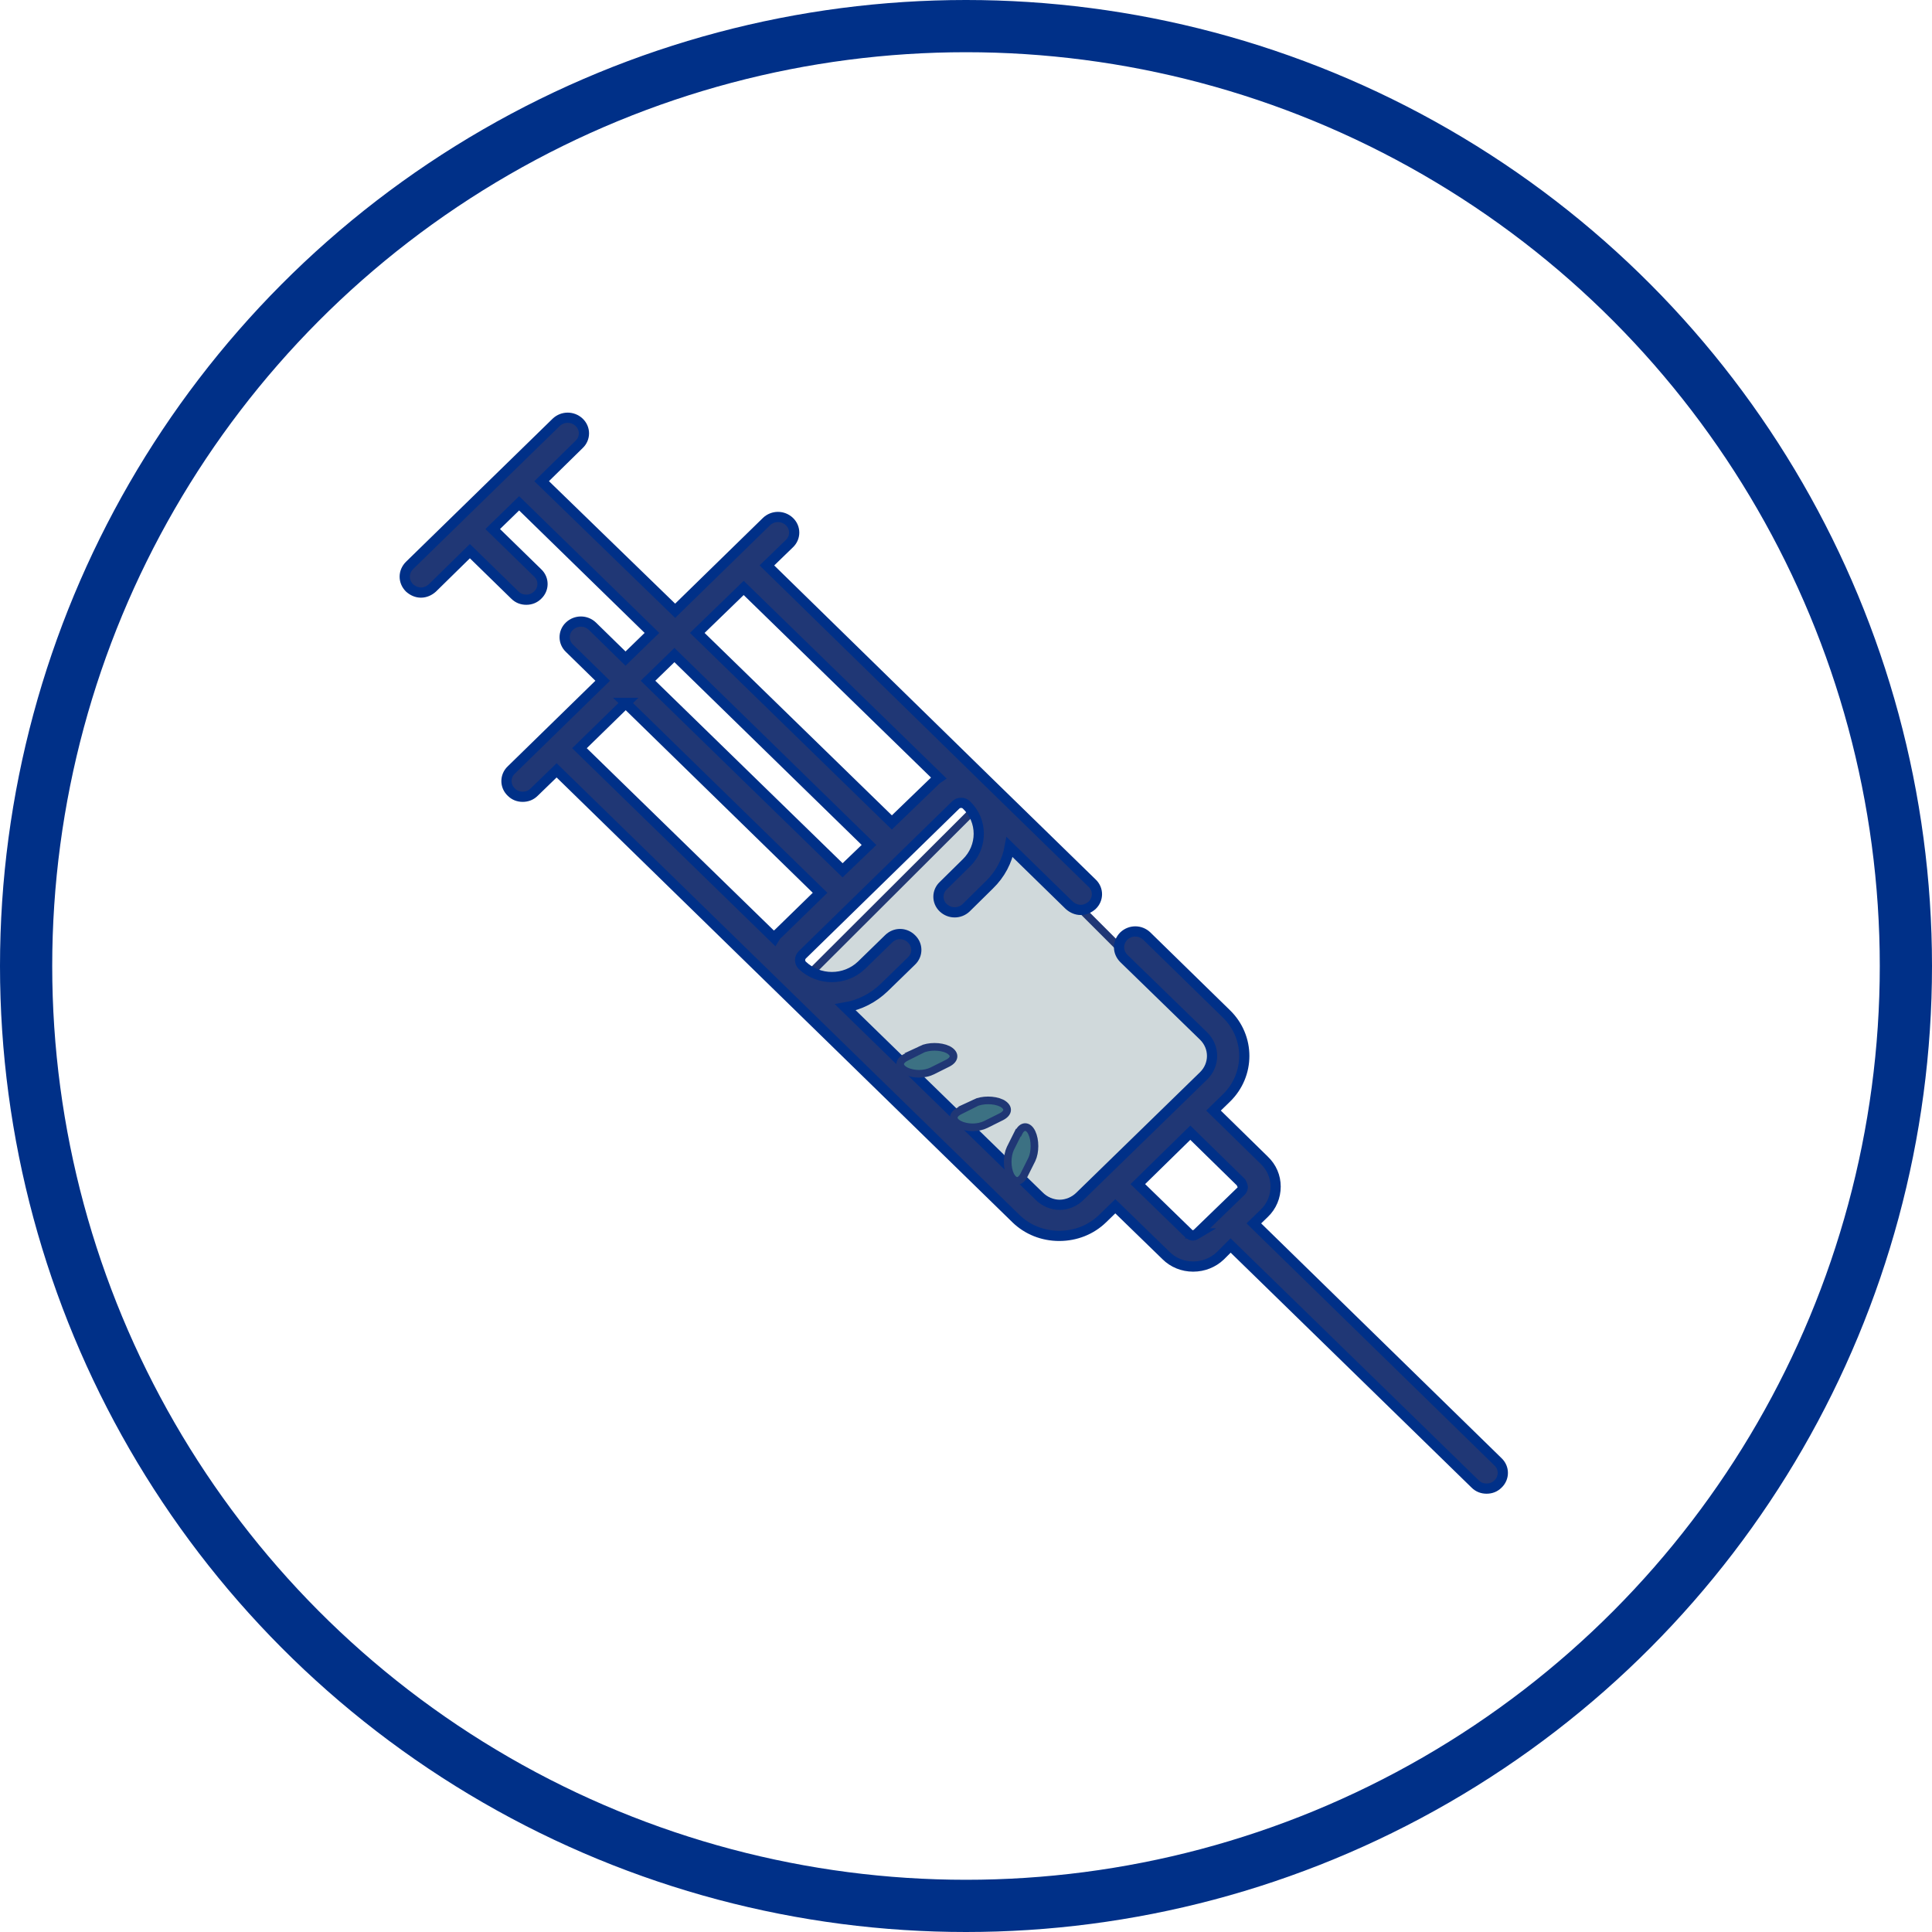 <svg width="74" height="74" viewBox="0 0 74 74" fill="none" xmlns="http://www.w3.org/2000/svg">
<circle cx="37" cy="37" r="36" stroke="#003088" stroke-width="2"/>
<path fill-rule="evenodd" clip-rule="evenodd" d="M37.454 30.873L46.287 39.707C46.957 40.363 46.957 41.443 46.287 42.1L41.611 46.776C40.941 47.446 39.874 47.446 39.204 46.776L30.371 37.943L37.454 30.873Z" fill="#D0D9DB"/>
<path d="M37.454 30.873L46.287 39.707C46.957 40.363 46.957 41.443 46.287 42.1L41.611 46.776C40.941 47.446 39.874 47.446 39.204 46.776L30.371 37.943L37.454 30.873Z" stroke="#203775" stroke-width="0.293" stroke-miterlimit="10"/>
<mask id="path-4-outside-1_276_1057" maskUnits="userSpaceOnUse" x="14.502" y="15" width="44" height="43" fill="black">
<rect fill="white" x="14.502" y="15" width="44" height="43"/>
<path fill-rule="evenodd" clip-rule="evenodd" d="M45.878 47.241C45.878 47.241 45.741 47.323 45.7 47.323C45.659 47.323 45.591 47.309 45.522 47.241L43.581 45.354L45.591 43.385L47.532 45.285C47.532 45.285 47.601 45.422 47.601 45.45C47.601 45.49 47.601 45.559 47.532 45.627L45.864 47.241H45.878ZM23.959 26.922L31.411 34.196L29.839 35.728C29.77 35.782 29.702 35.864 29.661 35.933L22.195 28.658L23.973 26.922H23.959ZM25.832 25.09L33.285 32.364L32.273 33.335L24.82 26.074L25.832 25.09ZM28.485 22.519L35.951 29.793C35.869 29.848 35.8 29.916 35.732 29.985L34.16 31.502L26.707 24.242L28.485 22.519ZM57.377 55.992L48.025 46.858L48.421 46.475C48.708 46.202 48.859 45.832 48.859 45.45C48.859 45.067 48.708 44.711 48.421 44.438L46.48 42.537L46.972 42.059C47.888 41.17 47.888 39.72 46.972 38.831L43.922 35.851C43.676 35.618 43.294 35.618 43.047 35.851C42.801 36.097 42.801 36.466 43.047 36.712L46.097 39.679C46.534 40.103 46.534 40.787 46.097 41.211L41.366 45.819C41.16 46.024 40.873 46.147 40.586 46.147C40.299 46.147 40.012 46.024 39.807 45.819L32.382 38.585C32.929 38.49 33.449 38.23 33.872 37.82L34.912 36.808C35.158 36.575 35.158 36.193 34.912 35.96C34.666 35.714 34.283 35.714 34.036 35.96L32.997 36.972C32.368 37.574 31.357 37.574 30.727 36.972C30.618 36.862 30.618 36.685 30.727 36.575L36.607 30.832C36.717 30.723 36.908 30.723 37.017 30.832C37.646 31.434 37.646 32.432 37.017 33.048L36.129 33.923C35.883 34.155 35.883 34.538 36.129 34.77C36.375 35.003 36.758 35.003 37.004 34.77L37.892 33.895C38.316 33.485 38.576 32.979 38.672 32.446L40.955 34.675C41.078 34.784 41.229 34.852 41.393 34.852C41.557 34.852 41.707 34.784 41.831 34.675C42.077 34.442 42.077 34.059 41.831 33.827L37.892 29.985L29.374 21.657L30.235 20.823C30.481 20.591 30.481 20.208 30.235 19.976C29.989 19.743 29.606 19.743 29.36 19.976L25.86 23.394L20.746 18.43L22.181 17.022C22.428 16.79 22.428 16.407 22.181 16.174C21.935 15.942 21.552 15.942 21.306 16.174L15.687 21.657C15.44 21.904 15.44 22.273 15.687 22.519C15.81 22.628 15.96 22.697 16.124 22.697C16.288 22.697 16.439 22.628 16.562 22.519L17.997 21.11L19.72 22.792C19.843 22.915 19.994 22.97 20.158 22.97C20.322 22.97 20.472 22.915 20.595 22.792C20.841 22.56 20.841 22.177 20.595 21.945L18.872 20.263L19.884 19.278L24.971 24.242L23.959 25.226L22.687 23.982C22.441 23.75 22.058 23.75 21.812 23.982C21.566 24.214 21.566 24.597 21.812 24.83L23.084 26.074L19.584 29.492C19.337 29.725 19.337 30.108 19.584 30.34C19.707 30.463 19.857 30.518 20.021 30.518C20.185 30.518 20.336 30.463 20.459 30.34L21.32 29.506L29.839 37.82L38.918 46.68C39.356 47.104 39.944 47.337 40.572 47.337C41.202 47.337 41.789 47.104 42.227 46.68L42.719 46.202L44.661 48.089C44.934 48.362 45.304 48.512 45.7 48.512C46.097 48.512 46.466 48.362 46.739 48.102L47.136 47.706L56.502 56.84C56.625 56.963 56.776 57.017 56.94 57.017C57.104 57.017 57.254 56.963 57.377 56.84C57.623 56.607 57.623 56.224 57.377 55.992Z"/>
</mask>
<path fill-rule="evenodd" clip-rule="evenodd" d="M45.878 47.241C45.878 47.241 45.741 47.323 45.7 47.323C45.659 47.323 45.591 47.309 45.522 47.241L43.581 45.354L45.591 43.385L47.532 45.285C47.532 45.285 47.601 45.422 47.601 45.45C47.601 45.49 47.601 45.559 47.532 45.627L45.864 47.241H45.878ZM23.959 26.922L31.411 34.196L29.839 35.728C29.77 35.782 29.702 35.864 29.661 35.933L22.195 28.658L23.973 26.922H23.959ZM25.832 25.09L33.285 32.364L32.273 33.335L24.82 26.074L25.832 25.09ZM28.485 22.519L35.951 29.793C35.869 29.848 35.8 29.916 35.732 29.985L34.16 31.502L26.707 24.242L28.485 22.519ZM57.377 55.992L48.025 46.858L48.421 46.475C48.708 46.202 48.859 45.832 48.859 45.45C48.859 45.067 48.708 44.711 48.421 44.438L46.48 42.537L46.972 42.059C47.888 41.17 47.888 39.72 46.972 38.831L43.922 35.851C43.676 35.618 43.294 35.618 43.047 35.851C42.801 36.097 42.801 36.466 43.047 36.712L46.097 39.679C46.534 40.103 46.534 40.787 46.097 41.211L41.366 45.819C41.16 46.024 40.873 46.147 40.586 46.147C40.299 46.147 40.012 46.024 39.807 45.819L32.382 38.585C32.929 38.49 33.449 38.23 33.872 37.82L34.912 36.808C35.158 36.575 35.158 36.193 34.912 35.96C34.666 35.714 34.283 35.714 34.036 35.96L32.997 36.972C32.368 37.574 31.357 37.574 30.727 36.972C30.618 36.862 30.618 36.685 30.727 36.575L36.607 30.832C36.717 30.723 36.908 30.723 37.017 30.832C37.646 31.434 37.646 32.432 37.017 33.048L36.129 33.923C35.883 34.155 35.883 34.538 36.129 34.77C36.375 35.003 36.758 35.003 37.004 34.77L37.892 33.895C38.316 33.485 38.576 32.979 38.672 32.446L40.955 34.675C41.078 34.784 41.229 34.852 41.393 34.852C41.557 34.852 41.707 34.784 41.831 34.675C42.077 34.442 42.077 34.059 41.831 33.827L37.892 29.985L29.374 21.657L30.235 20.823C30.481 20.591 30.481 20.208 30.235 19.976C29.989 19.743 29.606 19.743 29.36 19.976L25.86 23.394L20.746 18.43L22.181 17.022C22.428 16.79 22.428 16.407 22.181 16.174C21.935 15.942 21.552 15.942 21.306 16.174L15.687 21.657C15.44 21.904 15.44 22.273 15.687 22.519C15.81 22.628 15.96 22.697 16.124 22.697C16.288 22.697 16.439 22.628 16.562 22.519L17.997 21.11L19.72 22.792C19.843 22.915 19.994 22.97 20.158 22.97C20.322 22.97 20.472 22.915 20.595 22.792C20.841 22.56 20.841 22.177 20.595 21.945L18.872 20.263L19.884 19.278L24.971 24.242L23.959 25.226L22.687 23.982C22.441 23.75 22.058 23.75 21.812 23.982C21.566 24.214 21.566 24.597 21.812 24.83L23.084 26.074L19.584 29.492C19.337 29.725 19.337 30.108 19.584 30.34C19.707 30.463 19.857 30.518 20.021 30.518C20.185 30.518 20.336 30.463 20.459 30.34L21.32 29.506L29.839 37.82L38.918 46.68C39.356 47.104 39.944 47.337 40.572 47.337C41.202 47.337 41.789 47.104 42.227 46.68L42.719 46.202L44.661 48.089C44.934 48.362 45.304 48.512 45.7 48.512C46.097 48.512 46.466 48.362 46.739 48.102L47.136 47.706L56.502 56.84C56.625 56.963 56.776 57.017 56.94 57.017C57.104 57.017 57.254 56.963 57.377 56.84C57.623 56.607 57.623 56.224 57.377 55.992Z" fill="#203775"/>
<path fill-rule="evenodd" clip-rule="evenodd" d="M45.878 47.241C45.878 47.241 45.741 47.323 45.7 47.323C45.659 47.323 45.591 47.309 45.522 47.241L43.581 45.354L45.591 43.385L47.532 45.285C47.532 45.285 47.601 45.422 47.601 45.45C47.601 45.49 47.601 45.559 47.532 45.627L45.864 47.241H45.878ZM23.959 26.922L31.411 34.196L29.839 35.728C29.77 35.782 29.702 35.864 29.661 35.933L22.195 28.658L23.973 26.922H23.959ZM25.832 25.09L33.285 32.364L32.273 33.335L24.82 26.074L25.832 25.09ZM28.485 22.519L35.951 29.793C35.869 29.848 35.8 29.916 35.732 29.985L34.16 31.502L26.707 24.242L28.485 22.519ZM57.377 55.992L48.025 46.858L48.421 46.475C48.708 46.202 48.859 45.832 48.859 45.45C48.859 45.067 48.708 44.711 48.421 44.438L46.48 42.537L46.972 42.059C47.888 41.17 47.888 39.72 46.972 38.831L43.922 35.851C43.676 35.618 43.294 35.618 43.047 35.851C42.801 36.097 42.801 36.466 43.047 36.712L46.097 39.679C46.534 40.103 46.534 40.787 46.097 41.211L41.366 45.819C41.16 46.024 40.873 46.147 40.586 46.147C40.299 46.147 40.012 46.024 39.807 45.819L32.382 38.585C32.929 38.49 33.449 38.23 33.872 37.82L34.912 36.808C35.158 36.575 35.158 36.193 34.912 35.96C34.666 35.714 34.283 35.714 34.036 35.96L32.997 36.972C32.368 37.574 31.357 37.574 30.727 36.972C30.618 36.862 30.618 36.685 30.727 36.575L36.607 30.832C36.717 30.723 36.908 30.723 37.017 30.832C37.646 31.434 37.646 32.432 37.017 33.048L36.129 33.923C35.883 34.155 35.883 34.538 36.129 34.77C36.375 35.003 36.758 35.003 37.004 34.77L37.892 33.895C38.316 33.485 38.576 32.979 38.672 32.446L40.955 34.675C41.078 34.784 41.229 34.852 41.393 34.852C41.557 34.852 41.707 34.784 41.831 34.675C42.077 34.442 42.077 34.059 41.831 33.827L37.892 29.985L29.374 21.657L30.235 20.823C30.481 20.591 30.481 20.208 30.235 19.976C29.989 19.743 29.606 19.743 29.36 19.976L25.86 23.394L20.746 18.43L22.181 17.022C22.428 16.79 22.428 16.407 22.181 16.174C21.935 15.942 21.552 15.942 21.306 16.174L15.687 21.657C15.44 21.904 15.44 22.273 15.687 22.519C15.81 22.628 15.96 22.697 16.124 22.697C16.288 22.697 16.439 22.628 16.562 22.519L17.997 21.11L19.72 22.792C19.843 22.915 19.994 22.97 20.158 22.97C20.322 22.97 20.472 22.915 20.595 22.792C20.841 22.56 20.841 22.177 20.595 21.945L18.872 20.263L19.884 19.278L24.971 24.242L23.959 25.226L22.687 23.982C22.441 23.75 22.058 23.75 21.812 23.982C21.566 24.214 21.566 24.597 21.812 24.83L23.084 26.074L19.584 29.492C19.337 29.725 19.337 30.108 19.584 30.34C19.707 30.463 19.857 30.518 20.021 30.518C20.185 30.518 20.336 30.463 20.459 30.34L21.32 29.506L29.839 37.82L38.918 46.68C39.356 47.104 39.944 47.337 40.572 47.337C41.202 47.337 41.789 47.104 42.227 46.68L42.719 46.202L44.661 48.089C44.934 48.362 45.304 48.512 45.7 48.512C46.097 48.512 46.466 48.362 46.739 48.102L47.136 47.706L56.502 56.84C56.625 56.963 56.776 57.017 56.94 57.017C57.104 57.017 57.254 56.963 57.377 56.84C57.623 56.607 57.623 56.224 57.377 55.992Z" stroke="#003088" stroke-width="0.391" mask="url(#path-4-outside-1_276_1057)"/>
<path fill-rule="evenodd" clip-rule="evenodd" d="M35.295 40.199L34.694 40.5C34.407 40.65 34.407 40.869 34.694 41.019C34.831 41.088 35.022 41.129 35.2 41.129C35.378 41.129 35.569 41.088 35.706 41.019L36.307 40.719C36.594 40.568 36.594 40.349 36.307 40.199C36.02 40.062 35.569 40.062 35.282 40.199H35.295Z" fill="#3C7183"/>
<path d="M35.295 40.199L34.694 40.5C34.407 40.65 34.407 40.869 34.694 41.019C34.831 41.088 35.022 41.129 35.2 41.129C35.378 41.129 35.569 41.088 35.706 41.019L36.307 40.719C36.594 40.568 36.594 40.349 36.307 40.199C36.02 40.062 35.569 40.062 35.282 40.199H35.295Z" stroke="#203775" stroke-width="0.293" stroke-miterlimit="10"/>
<path fill-rule="evenodd" clip-rule="evenodd" d="M37.348 42.25L36.747 42.551C36.459 42.701 36.459 42.92 36.747 43.07C36.883 43.139 37.075 43.18 37.252 43.18C37.43 43.18 37.622 43.139 37.758 43.07L38.36 42.77C38.647 42.619 38.647 42.4 38.36 42.25C38.073 42.113 37.622 42.113 37.335 42.25H37.348Z" fill="#3C7183"/>
<path d="M37.348 42.25L36.747 42.551C36.459 42.701 36.459 42.92 36.747 43.07C36.883 43.139 37.075 43.18 37.252 43.18C37.43 43.18 37.622 43.139 37.758 43.07L38.36 42.77C38.647 42.619 38.647 42.4 38.36 42.25C38.073 42.113 37.622 42.113 37.335 42.25H37.348Z" stroke="#203775" stroke-width="0.293" stroke-miterlimit="10"/>
<path fill-rule="evenodd" clip-rule="evenodd" d="M39.001 43.385L38.7 43.987C38.563 44.274 38.563 44.725 38.7 45.012C38.769 45.149 38.864 45.231 38.96 45.231C39.056 45.231 39.151 45.149 39.22 45.012L39.521 44.411C39.657 44.123 39.657 43.672 39.521 43.385C39.384 43.098 39.151 43.098 39.015 43.385H39.001Z" fill="#3C7183"/>
<path d="M39.001 43.385L38.7 43.987C38.563 44.274 38.563 44.725 38.7 45.012C38.769 45.149 38.864 45.231 38.96 45.231C39.056 45.231 39.151 45.149 39.22 45.012L39.521 44.411C39.657 44.123 39.657 43.672 39.521 43.385C39.384 43.098 39.151 43.098 39.015 43.385H39.001Z" stroke="#203775" stroke-width="0.293" stroke-miterlimit="10"/>
</svg>
